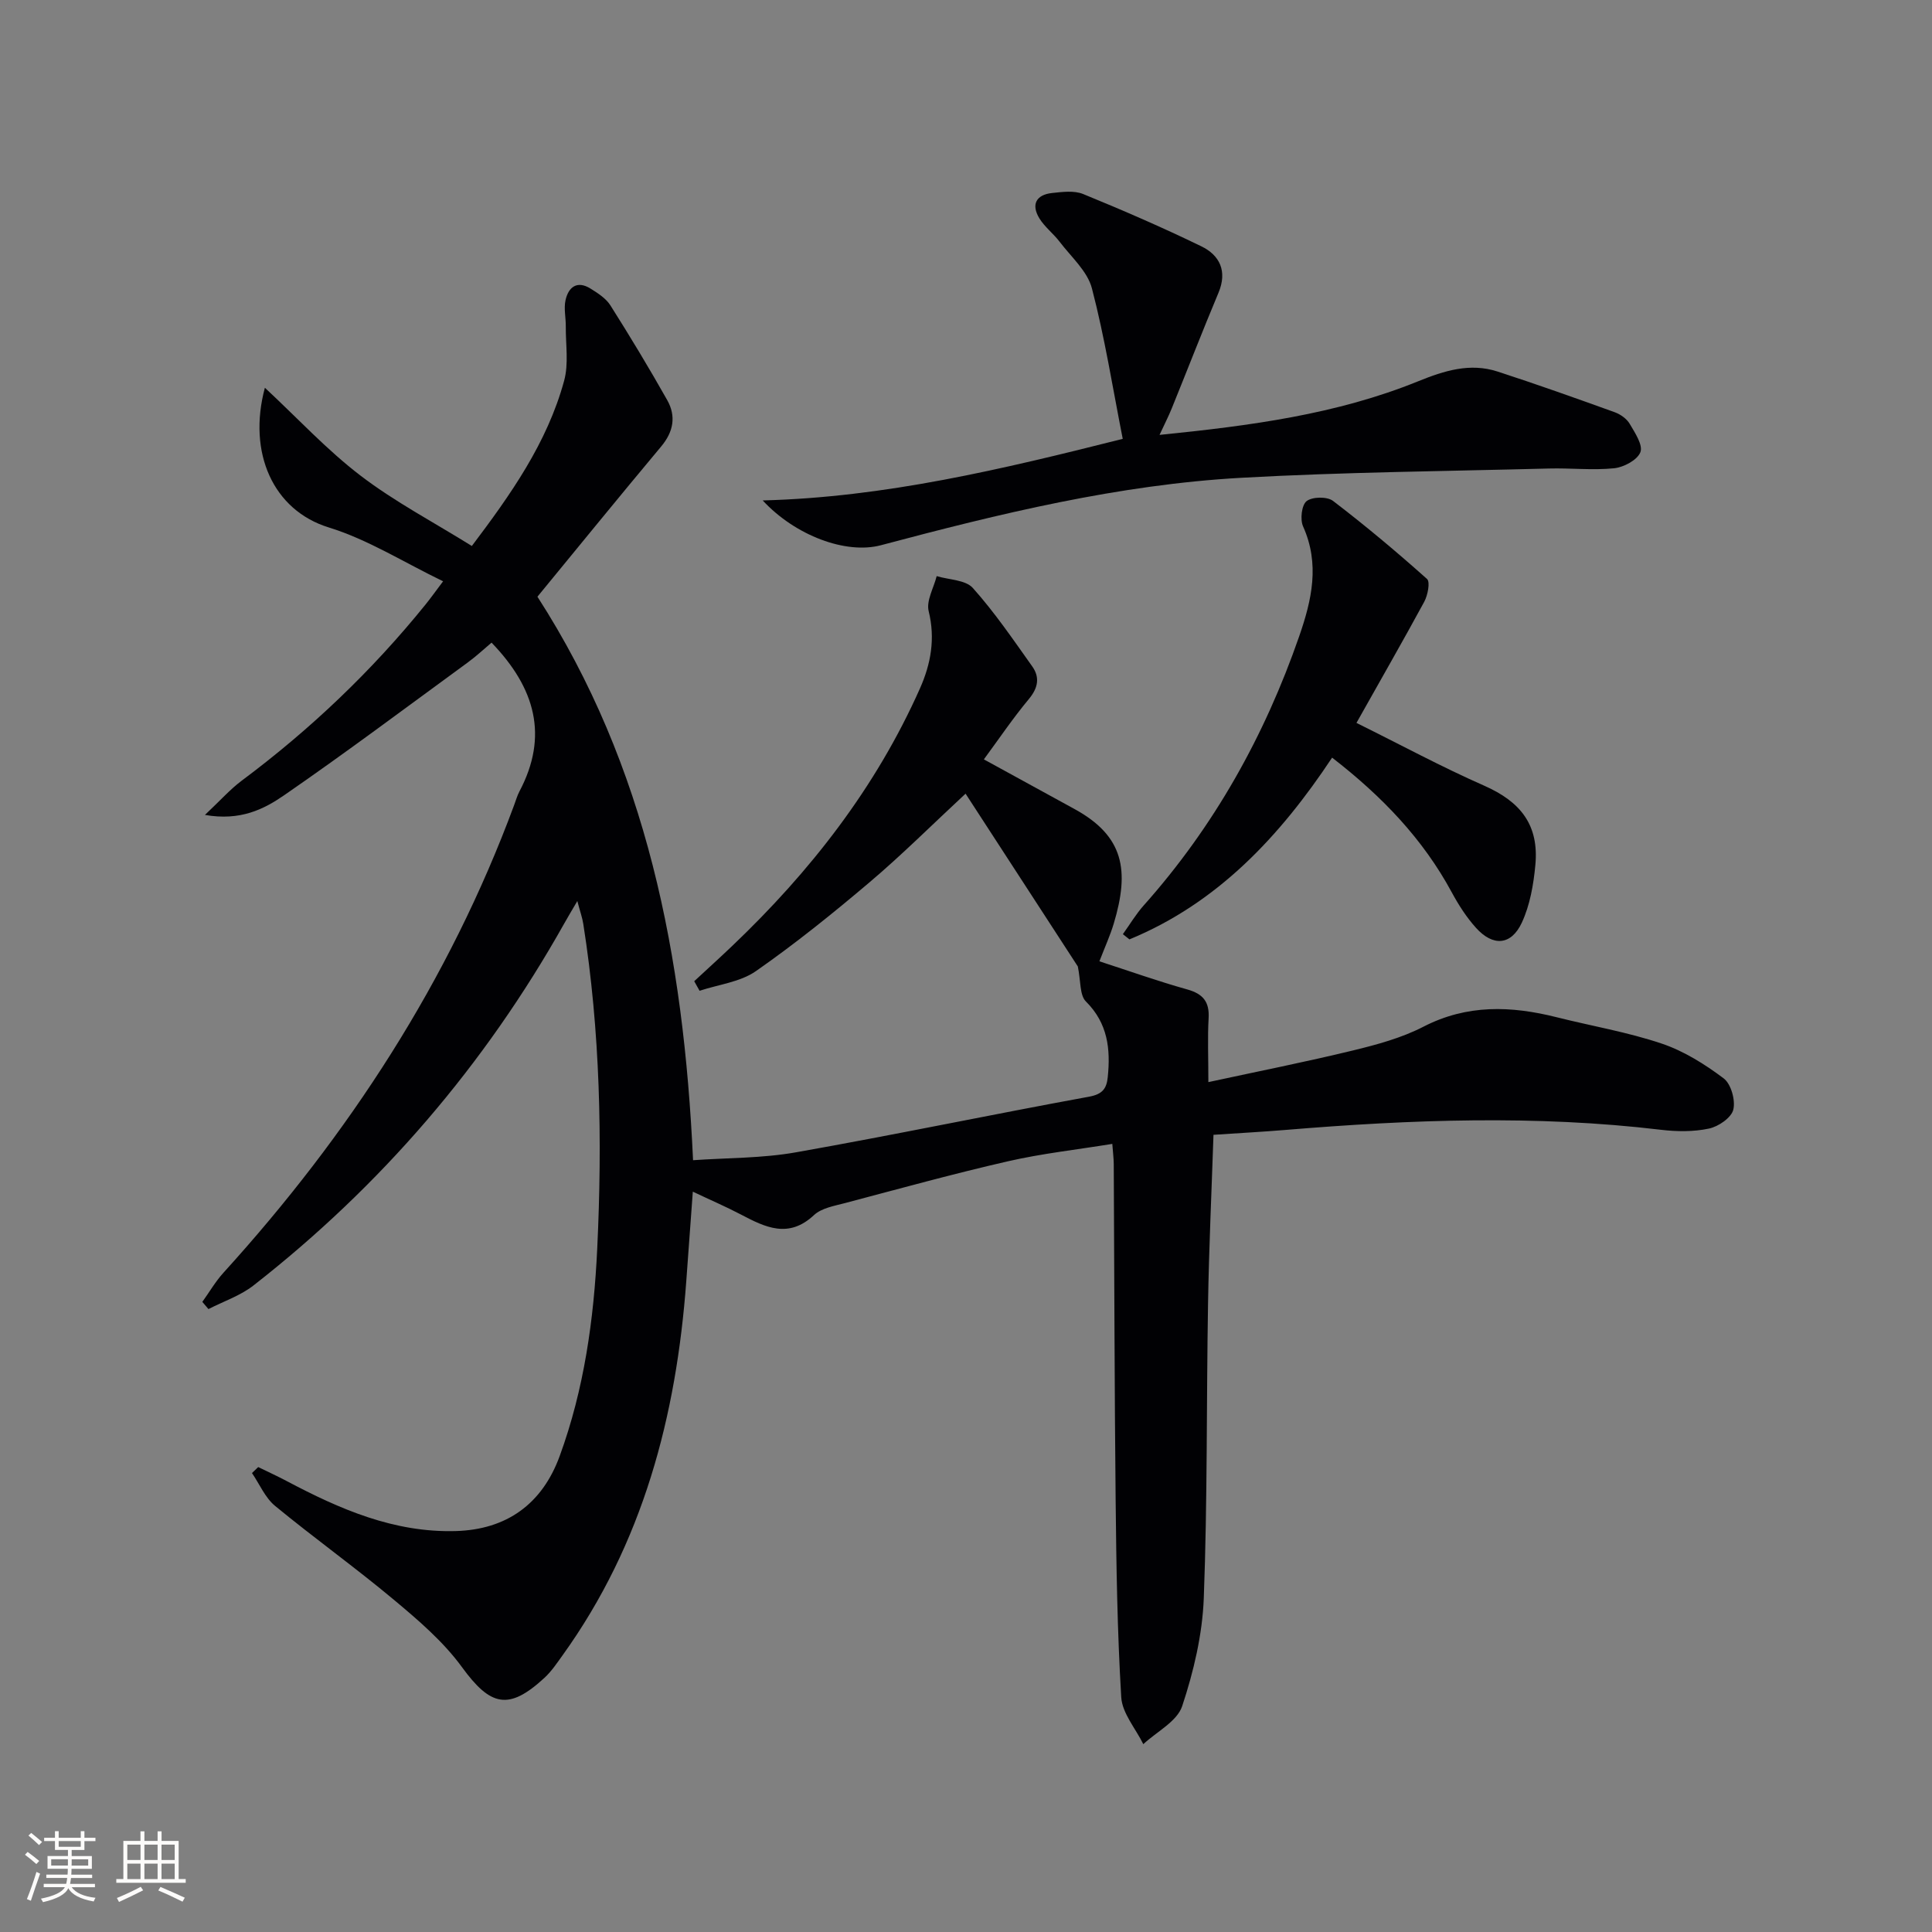 <svg enable-background="new 0 0 400 400" viewBox="0 0 400 400" xmlns="http://www.w3.org/2000/svg"><rect x="0" y="0" width="400" height="400" fill="#808080" stroke="none"/><g fill="#010104"><path d="m53.46 303.74c1.99.97 4 1.89 5.96 2.93 10.95 5.79 22.15 10.68 34.94 10.32 10.52-.3 17.88-5.59 21.51-15.51 5.08-13.88 7.09-28.38 7.78-42.98 1.07-22.46.63-44.93-2.89-67.23-.2-1.29-.66-2.54-1.23-4.72-1.17 2-1.98 3.34-2.75 4.72-16.44 29.26-37.88 54.23-64.31 74.88-2.72 2.12-6.19 3.28-9.31 4.88-.42-.5-.85-.99-1.27-1.49 1.45-2.01 2.71-4.2 4.36-6.02 25.99-28.62 46.75-60.47 60.21-96.87.35-.94.62-1.91 1.08-2.79 6.07-11.46 3.3-21.41-5.77-30.81-1.53 1.29-3.17 2.83-4.97 4.14-12.62 9.22-25.13 18.6-37.99 27.47-4.18 2.88-9.05 5.35-16.38 4.06 3.19-3 5.21-5.29 7.6-7.08 14.22-10.61 26.97-22.73 38.12-36.54.92-1.14 1.78-2.34 3.59-4.75-8.18-3.95-15.59-8.66-23.68-11.15-11.49-3.55-16.84-15.43-13.22-28.92 6.77 6.3 12.82 12.86 19.81 18.2 7.1 5.42 15.12 9.63 23.04 14.56 8.01-10.61 15.6-21.33 19.11-34.22.96-3.51.31-7.48.34-11.23.02-1.83-.44-3.73-.05-5.46.6-2.69 2.39-4.1 5.14-2.4 1.53.95 3.23 2.04 4.15 3.5 4.07 6.43 8.01 12.96 11.75 19.59 1.89 3.34 1.32 6.57-1.26 9.64-8.64 10.33-17.14 20.78-25.6 31.08 22.63 35.14 30.28 74.35 32.22 116.67 7.05-.5 14.31-.39 21.33-1.64 20.26-3.58 40.41-7.81 60.65-11.51 2.8-.51 3.64-1.69 3.88-4.06.59-5.82.02-11.13-4.52-15.65-1.32-1.31-1.05-4.23-1.68-7.26-7.38-11.36-15.47-23.81-23.24-35.77-7.02 6.52-13.21 12.7-19.87 18.34-7.6 6.44-15.39 12.72-23.55 18.41-3.25 2.26-7.73 2.76-11.65 4.06-.37-.66-.74-1.32-1.11-1.98 2.62-2.43 5.27-4.83 7.86-7.3 16.18-15.41 29.73-32.76 38.87-53.3 2.26-5.08 3.22-10.31 1.81-16.02-.53-2.15 1.05-4.82 1.66-7.25 2.55.77 5.96.76 7.48 2.45 4.52 5.05 8.37 10.71 12.31 16.25 1.59 2.24 1.22 4.43-.68 6.72-3.28 3.93-6.16 8.2-9.34 12.52 6.55 3.59 12.63 6.93 18.73 10.26 10.31 5.63 11.45 12.76 8.17 23.71-.75 2.5-1.85 4.9-2.98 7.84 6.22 2.02 12.14 4.13 18.18 5.82 3.29.92 4.63 2.57 4.43 5.98-.23 3.96-.05 7.94-.05 13.21 10.36-2.24 20.19-4.19 29.92-6.55 4.98-1.21 10.08-2.59 14.6-4.92 9.06-4.67 18.17-4.33 27.6-1.96 7.24 1.82 14.65 3.07 21.7 5.44 4.6 1.54 8.95 4.27 12.86 7.21 1.54 1.15 2.48 4.54 2 6.49-.41 1.67-3.08 3.5-5.04 3.91-3.19.68-6.66.64-9.94.25-25.91-3.09-51.81-2.12-77.72.03-4.79.4-9.6.65-14.92 1.01-.4 11.88-.94 23.45-1.13 35.03-.34 20.31-.11 40.63-.88 60.92-.29 7.52-2.09 15.16-4.47 22.33-1.05 3.17-5.27 5.29-8.05 7.88-1.59-3.24-4.37-6.4-4.57-9.72-.82-13.61-1.02-27.27-1.16-40.92-.24-23.16-.26-46.32-.39-69.48-.01-1.15-.16-2.29-.3-4.16-7.36 1.2-14.57 1.99-21.6 3.6-11.31 2.59-22.5 5.68-33.72 8.65-2.23.59-4.88 1.03-6.44 2.49-5.27 4.93-10.09 2.53-15.14-.12-3.07-1.61-6.26-2.98-9.95-4.73-.47 6.44-.91 12.46-1.35 18.48-2.05 27.99-8.97 54.36-25.62 77.52-1.16 1.61-2.29 3.31-3.74 4.65-7.43 6.86-11.19 5.89-17.11-2.24-3.83-5.25-8.98-9.66-14.03-13.88-8.03-6.71-16.56-12.82-24.64-19.47-2.06-1.7-3.21-4.5-4.78-6.8.42-.4.86-.82 1.29-1.24z"/><path d="m157.91 103.61c25.25-.65 49.52-6.44 74.54-12.75-2.08-10.54-3.72-20.98-6.38-31.16-.93-3.56-4.3-6.51-6.68-9.64-1.3-1.71-3.11-3.07-4.21-4.87-1.72-2.84-.68-4.87 2.64-5.23 2.13-.23 4.56-.55 6.43.21 8.26 3.38 16.46 6.93 24.48 10.83 3.81 1.85 5.41 5.15 3.55 9.6-3.33 7.94-6.44 15.97-9.68 23.95-.67 1.65-1.49 3.25-2.53 5.49 18.75-1.89 36.64-4.24 53.57-11.11 5.37-2.18 10.7-3.86 16.4-2.01 8.15 2.65 16.22 5.52 24.28 8.43 1.19.43 2.48 1.35 3.1 2.41 1.09 1.85 2.78 4.4 2.2 5.87-.63 1.62-3.45 3.12-5.45 3.32-4.44.45-8.98-.07-13.47.05-21.23.56-42.49.74-63.68 1.92-25.44 1.42-50.11 7.44-74.66 13.97-7.18 1.9-17.66-1.95-24.45-9.28z"/><path d="m280.84 149.67c9.21 4.56 17.66 9.13 26.43 12.99 7.61 3.35 11.38 8.19 10.61 16.43-.38 4.05-1.11 8.29-2.8 11.93-2.2 4.73-5.97 4.98-9.48 1.09-1.98-2.19-3.63-4.77-5.04-7.38-5.96-11.03-14.39-19.84-24.76-27.87-10.8 16.28-23.7 30.1-41.96 37.63-.45-.36-.91-.72-1.36-1.08 1.43-2 2.7-4.14 4.33-5.97 14.58-16.36 25.02-35.08 32.18-55.72 2.6-7.49 4.3-14.93.8-22.73-.65-1.44-.3-4.44.73-5.24 1.19-.92 4.24-.97 5.46-.05 6.7 5.12 13.18 10.55 19.47 16.17.69.62.15 3.36-.57 4.71-4.35 8.02-8.89 15.92-14.04 25.09z"/></g><path d="m5.17 384 .55-.58c.85.61 1.65 1.24 2.4 1.87l-.59.64c-.83-.73-1.62-1.38-2.36-1.93m1.22 9.53-.82-.34c.71-1.76 1.37-3.64 1.98-5.63.24.13.5.25.76.36-.6 1.67-1.24 3.54-1.92 5.61m-.5-13.5.57-.54c.56.44 1.31 1.06 2.26 1.87l-.64.64c-.68-.66-1.41-1.32-2.19-1.97m3.25.46h2.24v-1.36h.77v1.36h4.57v-1.36h.76v1.36h2.28v.69h-2.28v1.84h-2.64v1.26h4.18v2.64h-4.21c0 .45-.02.86-.05 1.21h4.32v.69h-4.38c-.04.34-.1.75-.19 1.22h5.15v.69h-4.82c.87 1.19 2.51 1.92 4.93 2.19-.17.31-.3.57-.37.76-2.77-.49-4.52-1.41-5.26-2.76-.56 1.26-2.3 2.23-5.24 2.9-.12-.25-.26-.48-.43-.72 2.73-.55 4.38-1.34 4.96-2.38h-4.38v-.69h4.65c.1-.38.17-.79.21-1.22h-4.32v-.69h4.4c.03-.34.05-.75.05-1.21h-4.2v-2.64h4.23v-1.26h-2.69v-1.84h-2.24zm1.46 4.46v1.29h3.45c.01-.4.02-.57.01-.53v-.32-.45h-3.46zm1.55-2.59h4.57v-1.19h-4.57zm6.11 2.59h-3.42v.77c-.01.19-.01.37-.02.53h3.44z" fill="#fcfbfa"/><path d="m32.63 379.16h.82v1.98h3.54v7.89h1.46v.78h-14.37v-.78h1.46v-7.89h3.54v-1.98h.82v1.98h2.73zm-3.49 11.48.5.73c-1.61.82-3.28 1.63-5 2.41-.13-.27-.28-.55-.44-.82 1.75-.72 3.4-1.49 4.94-2.32m-2.78-5.55h2.73v-3.18h-2.73zm0 3.95h2.73v-3.2h-2.73zm3.54-3.95h2.73v-3.18h-2.73zm0 3.95h2.73v-3.2h-2.73zm7.89 4.68c-1.84-.92-3.51-1.7-5.02-2.32l.45-.73c1.89.8 3.57 1.55 5.04 2.23zm-1.62-11.81h-2.73v3.18h2.73zm-2.73 7.13h2.73v-3.2h-2.73z" fill="#fcfbfa"/></svg>